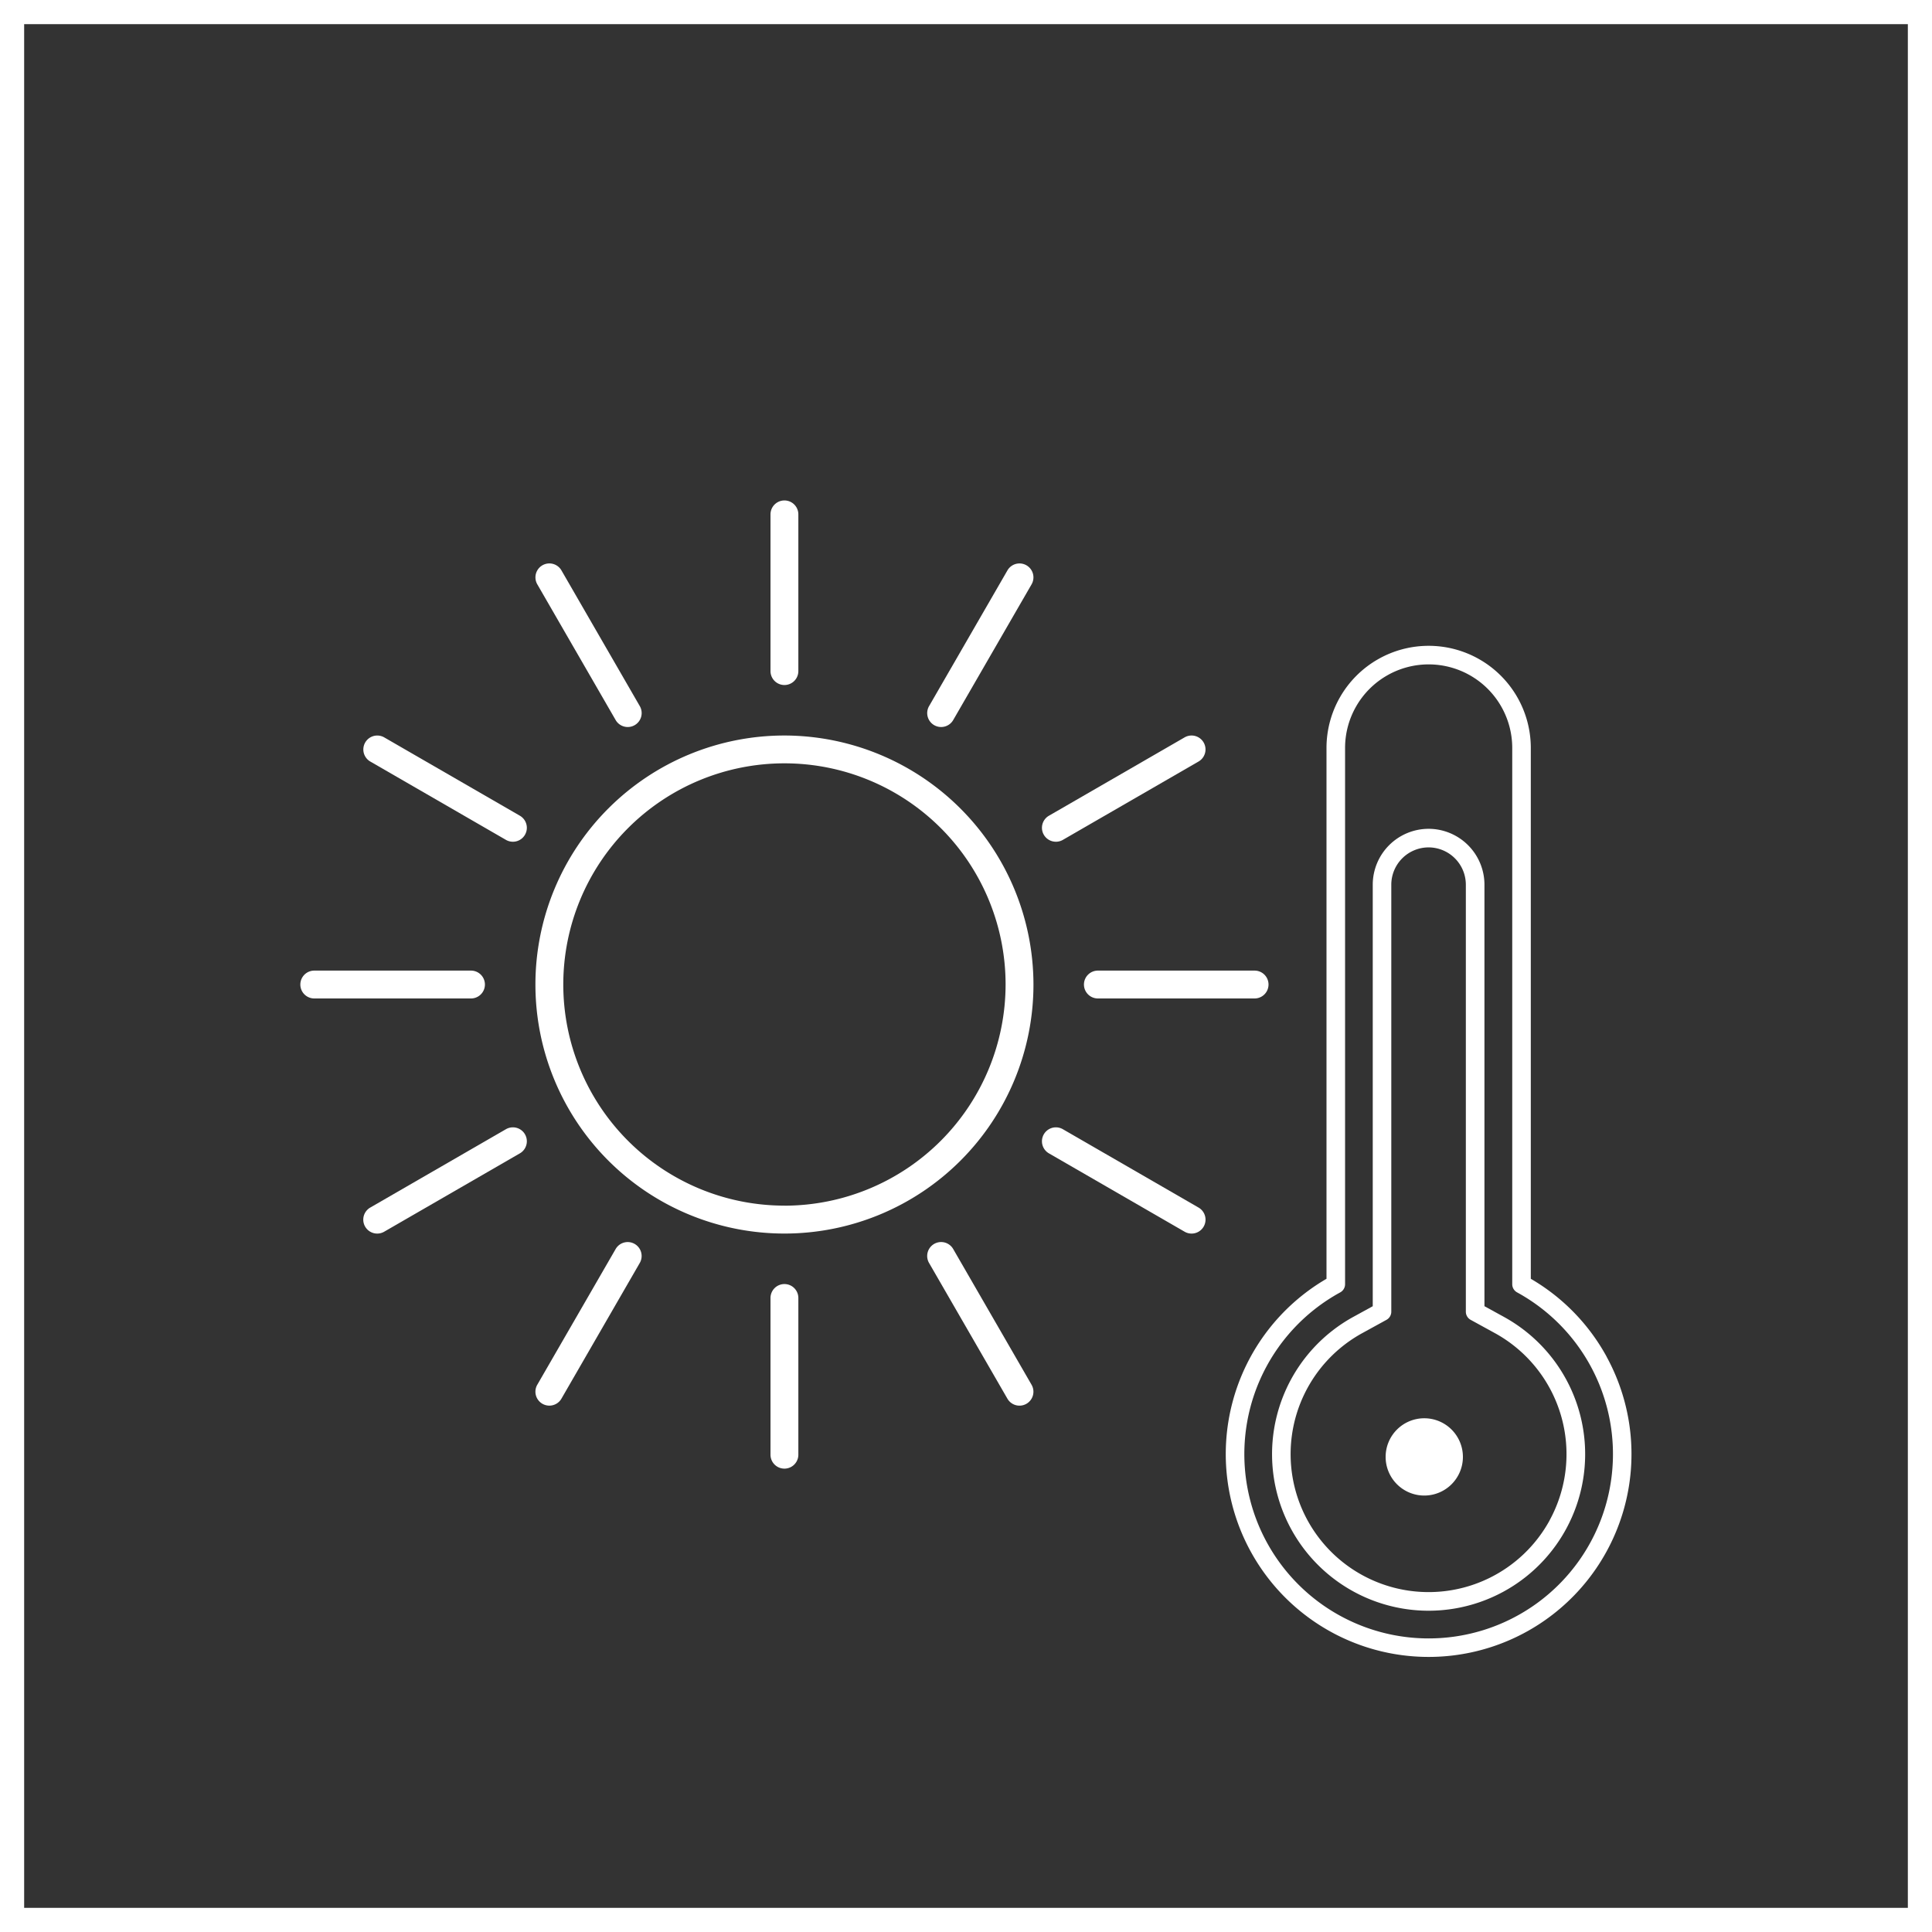 <svg xmlns="http://www.w3.org/2000/svg" width="120" height="120" viewBox="0 0 120 120">
  <rect x="0" y="0" width="120" height="120" fill="#333333" stroke="none"/>
  <g id="Group_8426" data-name="Group 8426" transform="translate(-3492 -48)">
    <g id="Rectangle_1979" data-name="Rectangle 1979" transform="translate(3492 48)" fill="none" stroke="#fff" stroke-width="1.5">
      <rect width="120" height="120" stroke="none"/>
      <rect x="0.75" y="0.75" width="118.5" height="118.5" fill="none"/>
    </g>
    <g id="Group_8401" data-name="Group 8401" transform="translate(3199.904 -347.406)">
      <path id="Path_13475" data-name="Path 13475" d="M338.874,439.146a15.467,15.467,0,1,0,15.468,15.467A15.485,15.485,0,0,0,338.874,439.146Zm0,29.2a13.736,13.736,0,1,1,13.737-13.736A13.752,13.752,0,0,1,338.874,468.349Z" transform="translate(1.944 1.944)" fill="#fff"/>
      <path id="Path_13476" data-name="Path 13476" d="M336.929,437.954a.865.865,0,0,0,.865-.865v-9.734a.865.865,0,0,0-1.73,0v9.734A.866.866,0,0,0,336.929,437.954Z" transform="translate(3.889 0)" fill="#fff"/>
      <path id="Path_13477" data-name="Path 13477" d="M328.391,439.608a.865.865,0,1,0,1.5-.865l-4.866-8.429a.865.865,0,0,0-1.5.865Z" transform="translate(1.944 0.521)" fill="#fff"/>
      <path id="Path_13478" data-name="Path 13478" d="M323.869,444.13l-8.428-4.867a.865.865,0,1,0-.865,1.5L323,445.628a.865.865,0,1,0,.865-1.5Z" transform="translate(0.521 1.944)" fill="#fff"/>
      <path id="Path_13479" data-name="Path 13479" d="M322.215,452.668a.865.865,0,0,0-.865-.865h-9.734a.865.865,0,0,0,0,1.73h9.734A.865.865,0,0,0,322.215,452.668Z" transform="translate(0 3.889)" fill="#fff"/>
      <path id="Path_13480" data-name="Path 13480" d="M323,460.358l-8.428,4.867a.865.865,0,0,0,.865,1.5l8.428-4.867a.865.865,0,1,0-.865-1.5Z" transform="translate(0.521 5.185)" fill="#fff"/>
      <path id="Path_13481" data-name="Path 13481" d="M329.572,466.535a.864.864,0,0,0-1.181.316l-4.867,8.429a.865.865,0,1,0,1.5.865l4.866-8.43A.865.865,0,0,0,329.572,466.535Z" transform="translate(1.944 6.134)" fill="#fff"/>
      <path id="Path_13482" data-name="Path 13482" d="M336.929,468.68a.866.866,0,0,0-.865.865v9.734a.865.865,0,0,0,1.73,0v-9.734A.865.865,0,0,0,336.929,468.68Z" transform="translate(3.889 6.481)" fill="#fff"/>
      <path id="Path_13483" data-name="Path 13483" d="M346.116,466.851a.865.865,0,0,0-1.5.865l4.867,8.43a.865.865,0,1,0,1.5-.865Z" transform="translate(5.185 6.134)" fill="#fff"/>
      <path id="Path_13484" data-name="Path 13484" d="M360.406,465.225l-8.428-4.867a.865.865,0,1,0-.865,1.5l8.428,4.867a.865.865,0,1,0,.865-1.5Z" transform="translate(6.134 5.185)" fill="#fff"/>
      <path id="Path_13485" data-name="Path 13485" d="M352.941,452.668a.866.866,0,0,0,.865.865h9.734a.865.865,0,0,0,0-1.73h-9.734A.866.866,0,0,0,352.941,452.668Z" transform="translate(6.481 3.889)" fill="#fff"/>
      <path id="Path_13486" data-name="Path 13486" d="M351.546,445.744a.862.862,0,0,0,.431-.115l8.428-4.867a.865.865,0,1,0-.865-1.5l-8.428,4.867a.865.865,0,0,0,.434,1.614Z" transform="translate(6.134 1.944)" fill="#fff"/>
      <path id="Path_13487" data-name="Path 13487" d="M344.935,439.926a.866.866,0,0,0,1.181-.317l4.868-8.429a.865.865,0,0,0-1.5-.865l-4.867,8.429A.866.866,0,0,0,344.935,439.926Z" transform="translate(5.185 0.521)" fill="#fff"/>
      <path id="Path_13488" data-name="Path 13488" d="M384.236,478.476a12.575,12.575,0,0,0-4.713-4.844v-32.97a6.345,6.345,0,1,0-12.69,0v32.97a12.6,12.6,0,1,0,17.4,4.844Zm-.072,9.265a11.448,11.448,0,1,1-16.477-13.265.577.577,0,0,0,.3-.506V440.662a5.191,5.191,0,1,1,10.383,0v33.307a.576.576,0,0,0,.3.506,11.449,11.449,0,0,1,5.494,13.265Z" transform="translate(7.654 1.202)" fill="#fff"/>
      <path id="Path_13489" data-name="Path 13489" d="M377.452,474.474l-1.191-.653V447.637a3.474,3.474,0,0,0-3.468-3.468h0a3.474,3.474,0,0,0-3.47,3.468v26.185l-1.189.652a9.725,9.725,0,0,0,4.659,18.261h.008a9.725,9.725,0,0,0,4.653-18.259Zm2.86,12.644a8.57,8.57,0,1,1-11.627-11.632l1.49-.818a.576.576,0,0,0,.3-.506V447.638a2.32,2.32,0,0,1,2.316-2.315h0a2.319,2.319,0,0,1,2.314,2.314v26.525a.576.576,0,0,0,.3.506l1.492.818a8.575,8.575,0,0,1,3.412,11.632Z" transform="translate(8.037 2.716)" fill="#fff"/>
      <path id="Path_13490" data-name="Path 13490" d="M371.584,475.906a2.4,2.4,0,1,0,2.4,2.4A2.4,2.4,0,0,0,371.584,475.906Z" transform="translate(8.976 7.591)" fill="#fff"/>
    </g>
  </g>
</svg>
